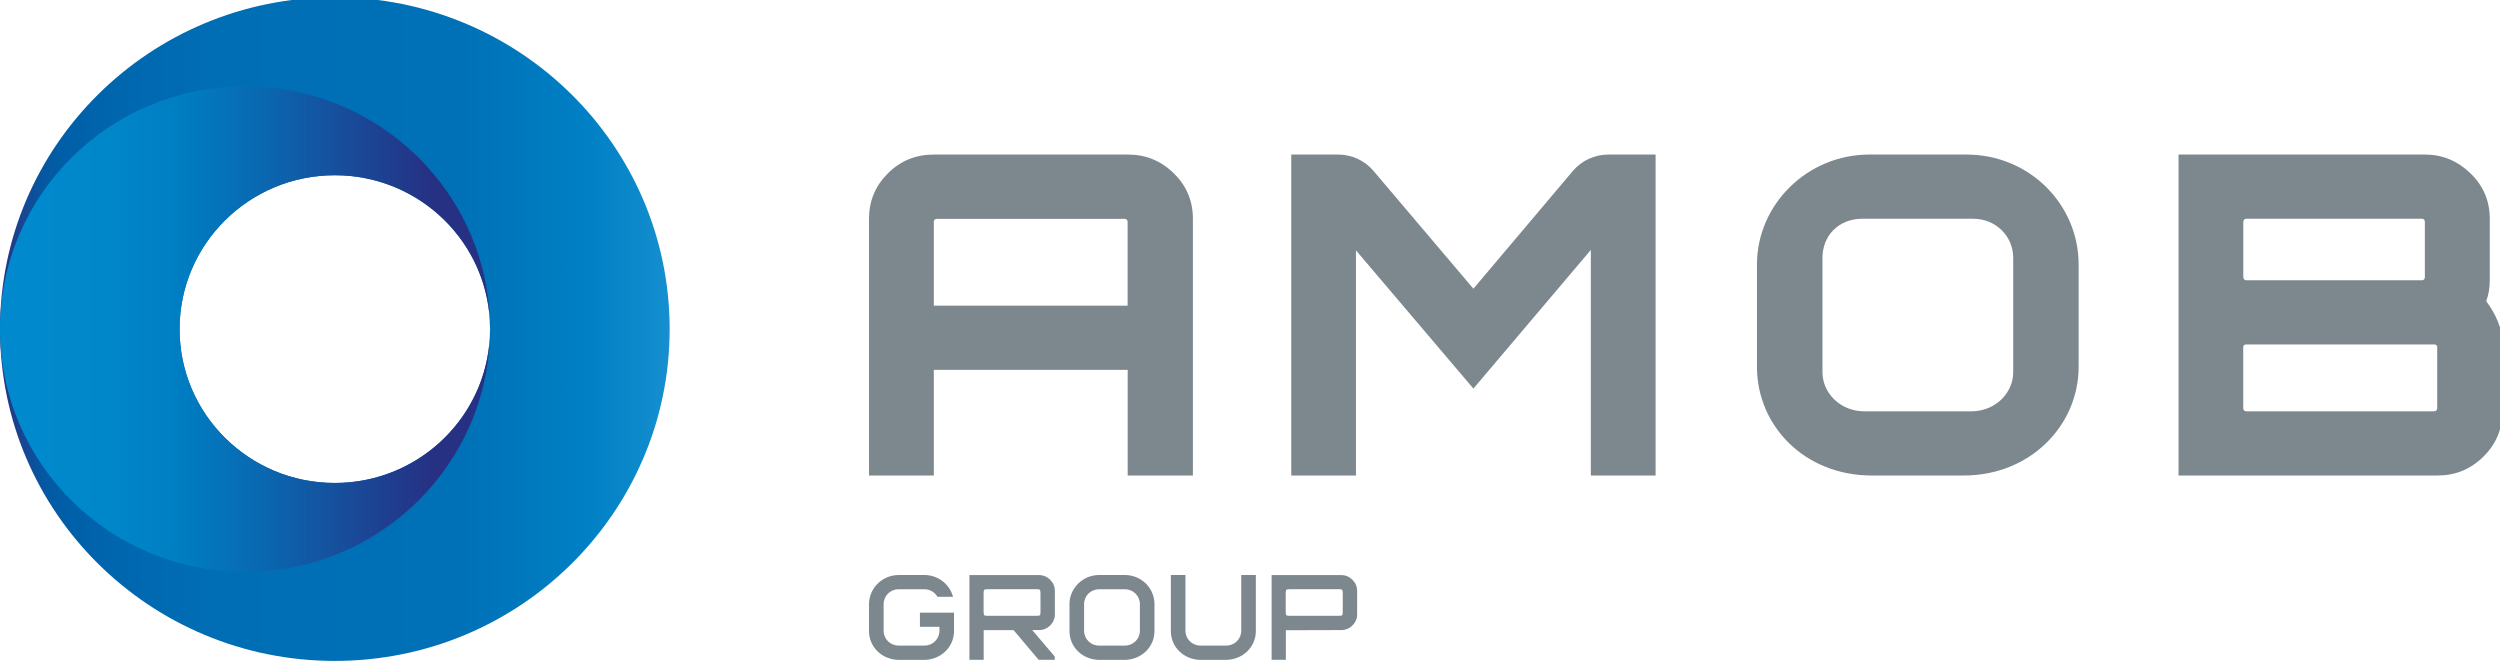 <svg width="189" height="50" viewBox="0 0 189 50" fill="none" xmlns="http://www.w3.org/2000/svg">
<g clip-path="url(#clip0_1386_7547)">
<path d="M78.545 43.476H73.289V49.883H74.366V47.64H76.629L78.523 49.883H79.737V49.631L78.037 47.634H78.539C78.876 47.634 79.163 47.514 79.395 47.279C79.632 47.043 79.748 46.764 79.748 46.441V44.68C79.748 44.352 79.632 44.072 79.395 43.832C79.158 43.596 78.871 43.476 78.539 43.476H78.545ZM78.661 46.245C78.661 46.392 78.644 46.48 78.617 46.513C78.589 46.54 78.495 46.556 78.346 46.556H74.686C74.537 46.556 74.443 46.54 74.41 46.513C74.377 46.485 74.36 46.392 74.36 46.245V44.866C74.36 44.718 74.377 44.625 74.41 44.592C74.443 44.559 74.537 44.543 74.686 44.543H78.346C78.495 44.543 78.584 44.559 78.617 44.592C78.644 44.625 78.661 44.718 78.661 44.866V46.245Z" fill="#7C878E"/>
<path d="M102.246 43.832C102.009 43.596 101.722 43.476 101.391 43.476H96.135V49.883H97.211V47.645L101.391 47.634C101.727 47.634 102.014 47.514 102.246 47.279C102.484 47.043 102.6 46.764 102.6 46.441V44.68C102.6 44.352 102.484 44.072 102.246 43.832ZM101.512 46.245C101.512 46.392 101.495 46.48 101.462 46.513C101.429 46.54 101.341 46.556 101.186 46.556H97.526C97.377 46.556 97.283 46.54 97.25 46.513C97.217 46.485 97.2 46.392 97.2 46.245V44.866C97.2 44.718 97.217 44.625 97.25 44.592C97.283 44.559 97.371 44.543 97.526 44.543H101.186C101.335 44.543 101.429 44.559 101.462 44.592C101.495 44.625 101.512 44.718 101.512 44.866V46.245Z" fill="#7C878E"/>
<path d="M85.037 43.471H83.094C81.863 43.471 80.853 44.461 80.853 45.67V47.711C80.853 48.904 81.819 49.888 83.144 49.888H84.988C86.291 49.888 87.279 48.909 87.279 47.711V45.67C87.279 44.461 86.291 43.471 85.037 43.471ZM86.175 47.689C86.175 48.307 85.672 48.805 85.048 48.805H83.083C82.459 48.805 81.957 48.307 81.957 47.689V45.665C81.957 45.046 82.459 44.548 83.083 44.548H85.048C85.672 44.548 86.175 45.046 86.175 45.665V47.689Z" fill="#7C878E"/>
<path d="M69.546 46.31V47.388H71.02V47.689C71.02 48.307 70.518 48.805 69.894 48.805H67.929C67.305 48.805 66.802 48.307 66.802 47.689V45.665C66.802 45.046 67.305 44.548 67.929 44.548H69.894C70.314 44.548 70.672 44.778 70.871 45.117H72.047C71.799 44.176 70.938 43.471 69.883 43.471H67.94C66.709 43.471 65.698 44.461 65.698 45.67V47.711C65.698 48.904 66.664 49.888 67.989 49.888H69.833C71.136 49.888 72.124 48.909 72.124 47.711V46.316H69.546V46.31Z" fill="#7C878E"/>
<path d="M93.838 47.689C93.838 48.307 93.335 48.805 92.711 48.805H90.746C90.122 48.805 89.62 48.307 89.62 47.689V43.471H88.516V47.711C88.516 48.904 89.482 49.888 90.807 49.888H92.651C93.954 49.888 94.942 48.909 94.942 47.711V43.471H93.838V47.689Z" fill="#7C878E"/>
<path d="M97.62 35.948V11.684H101.159C102.191 11.684 103.174 12.138 103.836 12.92L111.389 21.827L118.908 12.925C119.571 12.138 120.553 11.684 121.591 11.684H125.163V35.948H120.266V18.895L111.389 29.377L102.511 18.927V35.948H97.614H97.62Z" fill="#7C878E"/>
<path d="M157.145 27.719C157.145 32.239 153.402 35.948 148.478 35.948H141.494C136.475 35.948 132.826 32.239 132.826 27.719V20.005C132.826 15.437 136.658 11.684 141.312 11.684H148.66C153.408 11.684 157.145 15.437 157.145 20.005V27.719ZM149.03 31.095C150.874 31.095 152.199 29.689 152.199 28.141V19.491C152.199 17.849 150.874 16.537 149.173 16.537H140.804C138.96 16.537 137.778 17.849 137.778 19.491V28.141C137.778 29.689 139.103 31.095 140.947 31.095H149.035H149.03Z" fill="#7C878E"/>
<path d="M88.737 13.101C87.776 12.16 86.622 11.684 85.286 11.684H70.595C69.237 11.684 68.078 12.154 67.128 13.101C66.179 14.042 65.698 15.191 65.698 16.537V35.948H70.595V27.96H85.253V35.948H90.183V16.537C90.183 15.191 89.703 14.042 88.737 13.101ZM85.253 23.107H70.595V16.761C70.595 16.64 70.689 16.547 70.811 16.547H85.032C85.154 16.547 85.248 16.64 85.248 16.761V23.107H85.253Z" fill="#7C878E"/>
<path d="M188.84 24.305C188.613 23.758 188.321 23.244 187.956 22.773C188.045 22.527 188.117 22.276 188.161 22.013C188.205 21.756 188.227 21.466 188.227 21.154V16.537C188.227 15.191 187.741 14.042 186.764 13.101C185.787 12.16 184.644 11.684 183.33 11.684H164.697V35.948H184.285C185.621 35.948 186.775 35.477 187.736 34.531C188.696 33.59 189.182 32.441 189.182 31.095V25.974C189.182 25.411 189.066 24.858 188.84 24.305ZM169.594 16.761C169.594 16.635 169.694 16.537 169.821 16.537H183.126C183.22 16.537 183.319 16.63 183.319 16.761V20.963C183.319 21.088 183.22 21.187 183.126 21.187H169.821C169.694 21.187 169.594 21.088 169.594 20.963V16.761ZM184.252 30.871C184.252 30.997 184.153 31.095 184.026 31.095H169.815C169.688 31.095 169.589 31.002 169.589 30.871V26.231C169.589 26.105 169.688 26.04 169.815 26.04H184.026C184.153 26.04 184.252 26.105 184.252 26.231V30.871Z" fill="#7C878E"/>
<path d="M25.313 -0.205C11.334 -0.205 0 11.027 0 24.88C0 38.733 11.334 49.965 25.313 49.965C39.292 49.965 50.626 38.733 50.626 24.88C50.626 11.027 39.292 -0.205 25.313 -0.205ZM25.313 36.512C18.831 36.512 13.576 31.303 13.576 24.88C13.576 18.457 18.831 13.248 25.313 13.248C31.794 13.248 37.05 18.457 37.05 24.88C37.05 31.303 31.794 36.512 25.313 36.512Z" fill="url(#paint0_linear_1386_7547)"/>
<path d="M25.313 36.512C18.831 36.512 13.576 31.303 13.576 24.88C13.576 18.457 18.831 13.248 25.313 13.248C31.397 13.248 36.399 17.833 36.989 23.704C37.023 24.016 37.034 24.327 37.039 24.645C37.039 24.721 37.05 24.803 37.05 24.88C37.05 14.742 28.758 6.524 18.528 6.524C8.298 6.524 0 14.737 0 24.88C0 35.023 8.292 43.236 18.522 43.236C28.752 43.236 37.045 35.018 37.045 24.88C37.045 25.279 37.023 25.668 36.984 26.056C36.388 31.927 31.386 36.512 25.307 36.512H25.313Z" fill="url(#paint1_linear_1386_7547)"/>
</g>
<defs>
<linearGradient id="paint0_linear_1386_7547" x1="0" y1="24.88" x2="50.62" y2="24.88" gradientUnits="userSpaceOnUse">
<stop stop-color="#283483"/>
<stop offset="0.02" stop-color="#1E3E8B"/>
<stop offset="0.06" stop-color="#08559F"/>
<stop offset="0.09" stop-color="#005EA7"/>
<stop offset="0.18" stop-color="#0067AF"/>
<stop offset="0.33" stop-color="#006EB5"/>
<stop offset="0.69" stop-color="#0071B7"/>
<stop offset="0.88" stop-color="#0080C5"/>
<stop offset="1" stop-color="#158FCF"/>
</linearGradient>
<linearGradient id="paint1_linear_1386_7547" x1="0" y1="24.88" x2="37.05" y2="24.88" gradientUnits="userSpaceOnUse">
<stop stop-color="#008ACD"/>
<stop offset="0.22" stop-color="#0087CA"/>
<stop offset="0.35" stop-color="#007FC3"/>
<stop offset="0.38" stop-color="#007CC1"/>
<stop offset="0.54" stop-color="#0A67B0"/>
<stop offset="0.87" stop-color="#253285"/>
<stop offset="0.88" stop-color="#263184"/>
</linearGradient>
<clipPath id="clip0_1386_7547">
<rect width="189" height="50" fill="white"/>
</clipPath>
</defs>
</svg>
